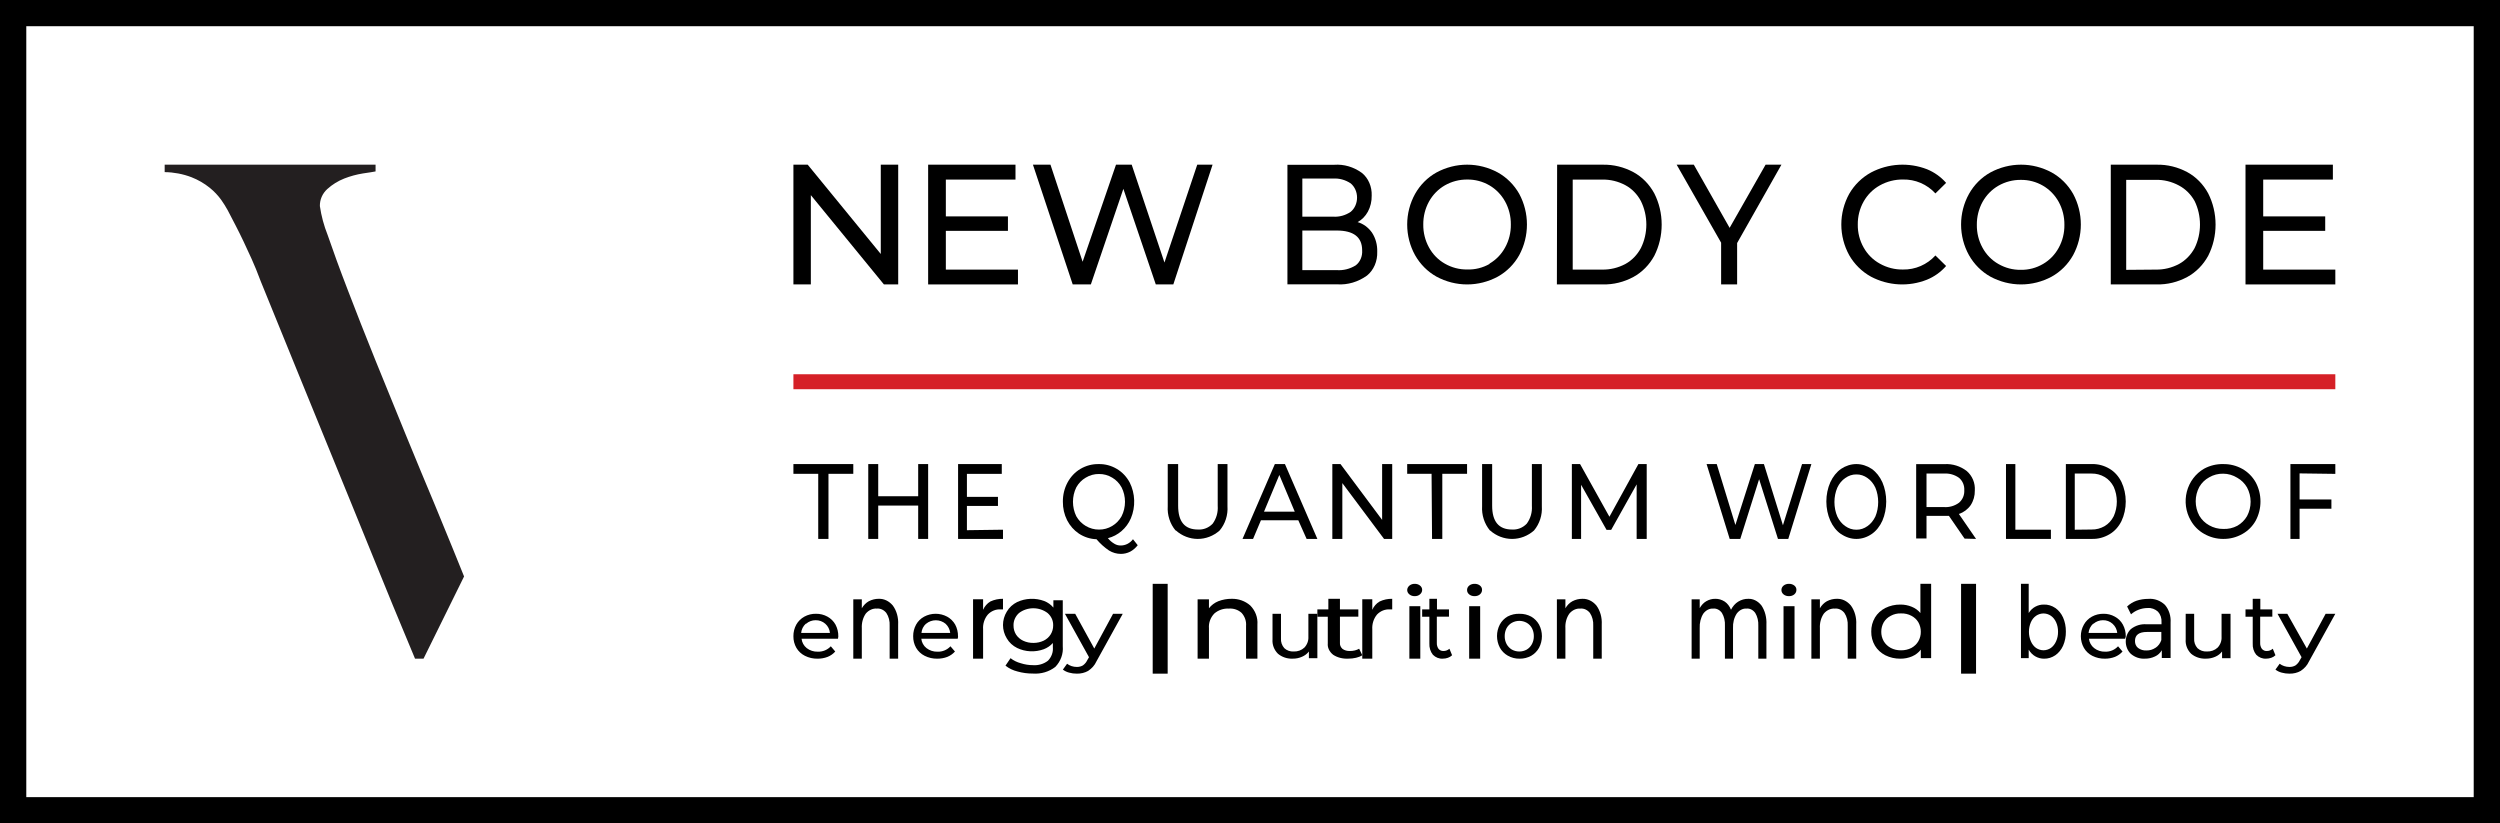 <?xml version="1.0" encoding="UTF-8"?> <svg xmlns="http://www.w3.org/2000/svg" width="167" height="55" viewBox="0 0 167 55" fill="none"> <path d="M167 55H0V0H167V55ZM1.756 53.249H165.244V1.751H1.756V53.249Z" fill="black"></path> <path d="M29.052 33.735C28.455 32.316 27.818 30.78 27.14 29.127C26.462 27.474 25.778 25.795 25.088 24.091C24.398 22.379 23.779 20.806 23.231 19.372C22.677 17.935 22.233 16.71 21.886 15.696C21.638 15.074 21.464 14.427 21.368 13.767C21.363 13.555 21.404 13.344 21.489 13.148C21.574 12.952 21.701 12.775 21.861 12.63C22.191 12.33 22.575 12.092 22.994 11.926C23.396 11.769 23.814 11.655 24.242 11.586C24.65 11.528 24.936 11.481 25.088 11.451V11H11V11.498C11.613 11.505 12.22 11.62 12.79 11.838C13.231 12.01 13.642 12.248 14.008 12.542C14.302 12.779 14.562 13.053 14.781 13.357C14.935 13.576 15.077 13.803 15.207 14.037L15.749 15.08C15.919 15.415 16.096 15.76 16.266 16.124C16.437 16.487 16.619 16.88 16.808 17.296C16.997 17.712 17.204 18.217 17.417 18.791C18.202 20.732 18.988 22.655 19.773 24.578C20.559 26.5 21.374 28.488 22.209 30.546C23.043 32.603 23.931 34.743 24.826 36.965C25.721 39.187 26.689 41.526 27.724 44H28.291L31 38.507C31 38.507 29.648 35.154 29.052 33.735Z" fill="#231F20"></path> <path d="M156 25H53V26H156V25Z" fill="#D52027"></path> <path d="M54.658 31.651H53V31H57V31.651H55.342V36H54.658V31.651Z" fill="black"></path> <path d="M62 31V36H61.335V33.772H58.665V36H58V31H58.665V33.149H61.335V31H62Z" fill="black"></path> <path d="M67 35.384V36H64V31H66.919V31.655H64.59V33.189H66.664V33.798H64.59V35.417L67 35.384Z" fill="black"></path> <path d="M76 36.42C75.861 36.601 75.689 36.748 75.496 36.852C75.301 36.95 75.089 37.001 74.875 37C74.598 37 74.325 36.923 74.083 36.775C73.774 36.566 73.492 36.312 73.245 36.02C72.832 36.007 72.428 35.879 72.073 35.647C71.744 35.428 71.471 35.119 71.282 34.751C71.092 34.372 70.995 33.946 71 33.514C70.995 33.066 71.101 32.624 71.308 32.238C71.514 31.852 71.813 31.535 72.172 31.323C72.547 31.103 72.967 30.992 73.392 31.001C73.815 30.991 74.233 31.102 74.605 31.323C74.96 31.532 75.255 31.844 75.461 32.225C75.645 32.589 75.749 32.996 75.763 33.413C75.778 33.829 75.702 34.244 75.543 34.622C75.399 34.955 75.186 35.246 74.921 35.473C74.653 35.705 74.341 35.868 74.007 35.95C74.13 36.102 74.277 36.228 74.441 36.323C74.57 36.402 74.715 36.442 74.863 36.439C75.019 36.44 75.174 36.403 75.316 36.33C75.457 36.258 75.583 36.152 75.683 36.02L76 36.42ZM71.897 34.487C72.051 34.758 72.267 34.98 72.524 35.131C72.797 35.295 73.104 35.379 73.415 35.376C73.725 35.38 74.029 35.296 74.3 35.131C74.555 34.98 74.769 34.758 74.921 34.487C75.071 34.191 75.15 33.859 75.15 33.52C75.15 33.182 75.071 32.849 74.921 32.554C74.771 32.281 74.556 32.058 74.3 31.909C74.03 31.743 73.725 31.659 73.415 31.664C73.104 31.658 72.796 31.742 72.524 31.909C72.266 32.058 72.05 32.281 71.897 32.554C71.751 32.85 71.674 33.183 71.674 33.52C71.674 33.858 71.751 34.19 71.897 34.487Z" fill="black"></path> <path d="M78.528 35.437C78.343 35.216 78.201 34.958 78.112 34.679C78.022 34.4 77.986 34.105 78.005 33.811V31H78.7V33.785C78.7 34.841 79.136 35.372 80.021 35.372C80.202 35.385 80.383 35.356 80.553 35.289C80.722 35.222 80.876 35.118 81.005 34.984C81.255 34.643 81.376 34.215 81.343 33.785V31H81.995V33.811C82.015 34.105 81.979 34.401 81.889 34.68C81.799 34.959 81.658 35.217 81.472 35.437C81.064 35.801 80.546 36 80.012 36C79.478 36 78.96 35.801 78.552 35.437H78.528Z" fill="black"></path> <path d="M86.727 34.755H84.23L83.705 36H83L85.16 31H85.834L88 36H87.282L86.727 34.755ZM86.489 34.178L85.459 31.727L84.436 34.178H86.489Z" fill="black"></path> <path d="M93 31V36H92.454L89.668 32.271V36H89V31H89.546L92.326 34.729V31H93Z" fill="black"></path> <path d="M95.629 31.651H94V31H98V31.651H96.346V36H95.661L95.629 31.651Z" fill="black"></path> <path d="M99.528 35.436C99.156 34.988 98.968 34.404 99.004 33.811V31H99.676V33.785C99.676 34.841 100.119 35.372 101 35.372C101.181 35.384 101.362 35.356 101.532 35.289C101.702 35.222 101.857 35.118 101.985 34.983C102.238 34.643 102.361 34.216 102.33 33.785V31H102.995V33.811C103.014 34.105 102.978 34.4 102.888 34.679C102.798 34.958 102.656 35.215 102.472 35.436C102.062 35.8 101.542 36 101.006 36C100.469 36 99.95 35.8 99.54 35.436H99.528Z" fill="black"></path> <path d="M109.328 36V32.356L107.626 35.397H107.318L105.617 32.383V36H105V31H105.549L107.509 34.519L109.445 31H110V36H109.328Z" fill="black"></path> <path d="M121 31L119.457 36H118.768L117.509 32.009L116.251 36H115.543L114 31H114.678L115.924 35.069L117.225 31H117.83L119.1 35.089L120.377 31H121Z" fill="black"></path> <path d="M122.984 35.68C122.684 35.475 122.434 35.164 122.264 34.782C122.091 34.392 122 33.95 122 33.5C122 33.05 122.091 32.608 122.264 32.218C122.437 31.839 122.686 31.529 122.984 31.32C123.3 31.11 123.651 31 124.007 31C124.362 31 124.713 31.11 125.029 31.32C125.326 31.529 125.573 31.839 125.744 32.218C125.912 32.61 126 33.051 126 33.5C126 33.949 125.912 34.39 125.744 34.782C125.574 35.16 125.327 35.469 125.029 35.673C124.714 35.888 124.363 36 124.007 36C123.65 36 123.299 35.888 122.984 35.673V35.68ZM124.753 35.141C124.968 34.991 125.148 34.77 125.276 34.5C125.399 34.205 125.463 33.874 125.463 33.538C125.463 33.203 125.399 32.872 125.276 32.577C125.149 32.306 124.969 32.084 124.753 31.936C124.526 31.771 124.269 31.687 124.009 31.692C123.747 31.686 123.489 31.77 123.26 31.936C123.042 32.082 122.859 32.304 122.732 32.577C122.606 32.871 122.54 33.202 122.54 33.538C122.54 33.875 122.606 34.206 122.732 34.5C122.861 34.772 123.043 34.993 123.26 35.141C123.489 35.305 123.747 35.389 124.009 35.385C124.269 35.389 124.526 35.305 124.753 35.141Z" fill="black"></path> <path d="M131.233 35.98L130.187 34.458C130.088 34.463 129.988 34.463 129.889 34.458H128.691V35.968H128V31.003H129.902C130.432 30.974 130.955 31.138 131.379 31.465C131.562 31.623 131.707 31.823 131.801 32.049C131.894 32.276 131.934 32.521 131.918 32.767C131.926 33.116 131.829 33.459 131.639 33.749C131.444 34.025 131.168 34.23 130.853 34.334L132 36L131.233 35.98ZM130.865 33.58C130.983 33.478 131.075 33.35 131.136 33.206C131.196 33.061 131.223 32.904 131.214 32.747C131.223 32.591 131.196 32.435 131.136 32.291C131.075 32.148 130.983 32.021 130.865 31.921C130.573 31.711 130.22 31.61 129.864 31.634H128.691V33.873H129.864C130.221 33.898 130.575 33.794 130.865 33.58Z" fill="black"></path> <path d="M134 31H134.626V35.384H137V36H134V31Z" fill="black"></path> <path d="M138 31H139.754C140.157 30.991 140.557 31.099 140.919 31.314C141.25 31.509 141.526 31.816 141.714 32.196C141.901 32.595 142 33.045 142 33.503C142 33.961 141.901 34.411 141.714 34.81C141.526 35.189 141.25 35.493 140.919 35.686C140.557 35.901 140.157 36.009 139.754 35.999H138V31ZM139.715 35.372C140.023 35.38 140.327 35.299 140.603 35.137C140.848 34.991 141.054 34.764 141.197 34.483C141.332 34.182 141.404 33.846 141.404 33.503C141.404 33.161 141.332 32.824 141.197 32.523C141.054 32.242 140.848 32.016 140.603 31.87C140.327 31.707 140.023 31.627 139.715 31.634H138.594V35.385L139.715 35.372Z" fill="black"></path> <path d="M147.234 35.66C146.862 35.453 146.552 35.143 146.34 34.763C146.175 34.477 146.067 34.158 146.023 33.828C145.979 33.497 145.999 33.161 146.082 32.838C146.166 32.516 146.31 32.214 146.508 31.952C146.706 31.689 146.953 31.47 147.234 31.308C147.628 31.096 148.067 30.99 148.51 31.001C148.955 30.993 149.394 31.103 149.786 31.321C150.157 31.53 150.466 31.84 150.68 32.218C150.89 32.61 151 33.052 151 33.5C151 33.949 150.89 34.39 150.68 34.782C150.468 35.16 150.158 35.468 149.786 35.673C149.395 35.893 148.955 36.006 148.51 36C148.064 36.001 147.625 35.884 147.234 35.66ZM149.453 35.122C149.719 34.971 149.943 34.75 150.1 34.481C150.258 34.187 150.341 33.856 150.341 33.52C150.341 33.183 150.258 32.852 150.1 32.558C149.944 32.288 149.721 32.066 149.453 31.917C149.168 31.739 148.843 31.644 148.51 31.642C148.182 31.635 147.859 31.719 147.573 31.885C147.301 32.032 147.072 32.253 146.914 32.526C146.756 32.82 146.673 33.151 146.673 33.487C146.673 33.824 146.756 34.155 146.914 34.449C147.074 34.72 147.302 34.941 147.573 35.09C147.86 35.253 148.183 35.337 148.51 35.333C148.837 35.349 149.162 35.276 149.453 35.122Z" fill="black"></path> <path d="M153.612 31.623V33.366H155.738V33.982H153.612V36H153V31H156V31.655L153.612 31.623Z" fill="black"></path> <path d="M55.978 42.667H53.544C53.571 42.913 53.694 43.138 53.889 43.294C54.1 43.457 54.364 43.542 54.632 43.532C54.794 43.538 54.956 43.508 55.106 43.446C55.255 43.384 55.39 43.29 55.499 43.172L55.795 43.522C55.657 43.678 55.484 43.8 55.289 43.878C55.073 43.961 54.843 44.003 54.61 44C54.319 44.005 54.03 43.94 53.77 43.809C53.532 43.69 53.333 43.506 53.2 43.278C53.063 43.04 52.995 42.77 53 42.497C52.997 42.227 53.064 41.96 53.194 41.722C53.32 41.499 53.507 41.315 53.733 41.191C53.969 41.061 54.237 40.995 54.508 41C54.776 40.996 55.04 41.062 55.273 41.191C55.5 41.315 55.686 41.499 55.811 41.722C55.94 41.966 56.005 42.238 56 42.513C55.989 42.545 55.984 42.593 55.978 42.667ZM53.824 41.664C53.648 41.824 53.538 42.044 53.517 42.28H55.44C55.419 42.044 55.309 41.826 55.131 41.668C54.953 41.51 54.721 41.425 54.481 41.43C54.249 41.43 54.025 41.513 53.851 41.664H53.824Z" fill="black"></path> <path d="M59.638 40.447C59.765 40.618 59.862 40.82 59.923 41.039C59.985 41.259 60.01 41.492 59.996 41.724V44H59.428V41.809C59.447 41.495 59.368 41.185 59.206 40.944C59.124 40.842 59.025 40.763 58.916 40.713C58.807 40.663 58.691 40.642 58.575 40.653C58.44 40.643 58.305 40.667 58.178 40.725C58.051 40.782 57.934 40.871 57.836 40.986C57.647 41.255 57.55 41.607 57.569 41.965V44H57V40.036H57.569V40.632C57.689 40.428 57.85 40.267 58.035 40.163C58.249 40.052 58.479 39.997 58.712 40C59.056 39.991 59.389 40.151 59.638 40.447Z" fill="black"></path> <path d="M63.974 42.668H61.543C61.555 42.789 61.592 42.908 61.651 43.015C61.71 43.123 61.791 43.218 61.888 43.294C62.097 43.456 62.358 43.541 62.624 43.533C62.787 43.539 62.948 43.51 63.098 43.447C63.248 43.385 63.381 43.291 63.49 43.172L63.791 43.522C63.652 43.677 63.479 43.799 63.286 43.878C63.07 43.961 62.84 44.002 62.608 44C62.317 44.005 62.029 43.94 61.769 43.809C61.531 43.69 61.333 43.506 61.199 43.278C61.063 43.04 60.995 42.771 61 42.498C60.997 42.228 61.064 41.961 61.194 41.723C61.318 41.499 61.505 41.315 61.732 41.193C61.968 41.066 62.232 41 62.501 41C62.769 41 63.033 41.066 63.27 41.193C63.495 41.317 63.681 41.501 63.807 41.723C63.936 41.967 64 42.239 63.995 42.514C64.012 42.546 63.979 42.593 63.974 42.668ZM61.861 41.665C61.683 41.824 61.573 42.044 61.554 42.28H63.474C63.449 42.047 63.34 41.831 63.167 41.67C62.985 41.517 62.753 41.434 62.514 41.434C62.275 41.434 62.043 41.517 61.861 41.67V41.665Z" fill="black"></path> <path d="M66.161 40.177C66.425 40.056 66.712 39.995 67 40V40.707H66.846C66.687 40.697 66.529 40.723 66.381 40.783C66.233 40.843 66.098 40.935 65.987 41.053C65.874 41.187 65.789 41.342 65.735 41.511C65.68 41.679 65.659 41.858 65.671 42.035V44H65V40.029H65.671V40.735C65.774 40.499 65.945 40.303 66.161 40.177Z" fill="black"></path> <path d="M70.993 40.096V43.17C71.015 43.419 70.983 43.669 70.897 43.906C70.812 44.143 70.676 44.361 70.497 44.548C70.081 44.873 69.543 45.033 69 44.994C68.65 44.996 68.301 44.949 67.966 44.854C67.671 44.782 67.397 44.649 67.166 44.465L67.504 43.967C67.705 44.124 67.94 44.239 68.193 44.305C68.455 44.389 68.73 44.433 69.007 44.433C69.37 44.459 69.73 44.351 70.007 44.133C70.124 44.011 70.213 43.869 70.269 43.714C70.325 43.56 70.346 43.396 70.331 43.234V42.953C70.169 43.136 69.96 43.278 69.724 43.368C69.439 43.473 69.132 43.52 68.825 43.506C68.518 43.492 68.218 43.416 67.945 43.285C67.652 43.14 67.412 42.918 67.255 42.647C67.088 42.374 67 42.065 67 41.751C67 41.437 67.088 41.128 67.255 40.855C67.412 40.584 67.652 40.362 67.945 40.217C68.224 40.087 68.529 40.014 68.84 40.002C69.152 39.99 69.463 40.039 69.752 40.147C69.995 40.241 70.207 40.393 70.366 40.587V40.096H70.993ZM69.711 42.8C69.906 42.706 70.069 42.562 70.18 42.386C70.294 42.204 70.354 41.997 70.352 41.786C70.358 41.63 70.328 41.475 70.264 41.331C70.2 41.187 70.103 41.057 69.98 40.951C69.711 40.745 69.373 40.632 69.024 40.632C68.676 40.632 68.338 40.745 68.069 40.951C67.948 41.059 67.854 41.189 67.791 41.333C67.728 41.476 67.698 41.631 67.704 41.786C67.7 41.996 67.757 42.203 67.869 42.386C67.983 42.562 68.148 42.706 68.345 42.8C68.559 42.9 68.795 42.951 69.035 42.947C69.269 42.948 69.501 42.898 69.711 42.8Z" fill="black"></path> <path d="M75 41L73.235 44.193C73.126 44.436 72.937 44.652 72.686 44.817C72.467 44.941 72.203 45.005 71.935 45C71.759 45.001 71.584 44.978 71.418 44.932C71.261 44.891 71.118 44.821 71 44.729L71.281 44.338C71.455 44.475 71.69 44.552 71.935 44.552C72.081 44.554 72.223 44.517 72.34 44.448C72.469 44.353 72.567 44.235 72.627 44.104L72.745 43.901L71.137 41H71.823L73.098 43.323L74.353 41H75Z" fill="black"></path> <path d="M77 39H78V45H77V39Z" fill="black"></path> <path d="M83.518 40.447C83.686 40.618 83.816 40.82 83.898 41.039C83.98 41.259 84.013 41.492 83.995 41.724V44H83.237V41.809C83.263 41.495 83.157 41.185 82.942 40.944C82.83 40.841 82.697 40.762 82.551 40.712C82.404 40.662 82.248 40.642 82.092 40.653C81.914 40.643 81.735 40.668 81.567 40.725C81.399 40.783 81.245 40.871 81.114 40.986C80.988 41.118 80.891 41.273 80.829 41.441C80.768 41.61 80.744 41.788 80.758 41.965V44H80V40.036H80.758V40.632C80.917 40.426 81.132 40.265 81.38 40.163C81.663 40.053 81.968 39.998 82.274 40C82.736 39.99 83.182 40.151 83.518 40.447Z" fill="black"></path> <path d="M88 41V43.966H87.434V43.52C87.317 43.673 87.158 43.794 86.975 43.871C86.782 43.957 86.571 44.001 86.358 43.998C85.994 44.016 85.637 43.897 85.366 43.669C85.238 43.541 85.139 43.389 85.077 43.223C85.015 43.058 84.99 42.882 85.004 42.706V41H85.57V42.648C85.552 42.883 85.631 43.115 85.791 43.297C85.873 43.374 85.971 43.434 86.08 43.472C86.188 43.511 86.304 43.527 86.42 43.52C86.552 43.525 86.683 43.505 86.806 43.46C86.929 43.415 87.04 43.347 87.133 43.259C87.321 43.059 87.417 42.797 87.4 42.531V41H88Z" fill="black"></path> <path d="M91 43.771C90.878 43.849 90.736 43.906 90.582 43.94C90.412 43.98 90.235 43.999 90.057 43.998C89.874 44.007 89.692 43.988 89.519 43.943C89.347 43.898 89.188 43.828 89.052 43.736C88.926 43.635 88.83 43.516 88.769 43.386C88.707 43.256 88.683 43.117 88.696 42.98V41.199H88V40.71H88.734V40H89.508V40.71H90.737V41.193H89.508V42.939C89.494 43.086 89.555 43.232 89.678 43.346C89.744 43.395 89.823 43.432 89.909 43.456C89.996 43.48 90.088 43.49 90.18 43.486C90.401 43.489 90.617 43.436 90.791 43.335L91 43.771Z" fill="black"></path> <path d="M92.164 40.177C92.427 40.054 92.712 39.994 93 40.001V40.707H92.846C92.687 40.697 92.528 40.723 92.379 40.782C92.231 40.842 92.096 40.934 91.983 41.053C91.76 41.324 91.647 41.677 91.669 42.036V44H91V40.029H91.669V40.735C91.772 40.497 91.946 40.301 92.164 40.177Z" fill="black"></path> <path d="M94.146 39.704C94.1 39.667 94.063 39.622 94.038 39.572C94.013 39.523 94 39.469 94 39.415C94.001 39.359 94.015 39.304 94.041 39.253C94.067 39.202 94.104 39.155 94.151 39.117C94.198 39.078 94.253 39.048 94.314 39.028C94.374 39.008 94.439 38.998 94.504 39C94.633 38.997 94.759 39.038 94.854 39.113C94.901 39.15 94.938 39.194 94.963 39.244C94.988 39.294 95.001 39.348 95 39.402C95.001 39.458 94.988 39.514 94.963 39.566C94.938 39.618 94.901 39.664 94.854 39.704C94.808 39.743 94.753 39.774 94.693 39.795C94.633 39.815 94.568 39.825 94.504 39.823C94.438 39.825 94.372 39.816 94.31 39.795C94.249 39.775 94.193 39.744 94.146 39.704ZM94.146 40.495H94.876V44H94.146V40.495Z" fill="black"></path> <path d="M97 43.771C96.918 43.849 96.823 43.906 96.721 43.94C96.611 43.979 96.496 43.999 96.381 43.998C96.138 44.015 95.898 43.921 95.716 43.736C95.634 43.635 95.572 43.515 95.532 43.385C95.492 43.255 95.475 43.117 95.482 42.98V41.199H95V40.71H95.482V40H95.99V40.71H96.792V41.193H95.98V42.939C95.972 43.087 96.014 43.232 96.096 43.346C96.139 43.395 96.19 43.432 96.246 43.456C96.302 43.48 96.362 43.49 96.421 43.486C96.566 43.49 96.708 43.437 96.822 43.335L97 43.771Z" fill="black"></path> <path d="M98.14 39.704C98.094 39.666 98.059 39.621 98.034 39.572C98.01 39.522 97.999 39.469 98 39.415C97.999 39.36 98.01 39.306 98.034 39.255C98.058 39.204 98.094 39.158 98.14 39.12C98.187 39.08 98.244 39.049 98.306 39.029C98.368 39.008 98.434 38.998 98.5 39C98.633 38.996 98.762 39.037 98.86 39.113C98.906 39.15 98.942 39.195 98.967 39.245C98.991 39.295 99.002 39.348 99 39.402C99.002 39.458 98.99 39.514 98.966 39.565C98.942 39.617 98.906 39.664 98.86 39.704C98.813 39.744 98.756 39.775 98.695 39.795C98.632 39.816 98.566 39.825 98.5 39.823C98.434 39.825 98.368 39.815 98.306 39.795C98.244 39.774 98.187 39.743 98.14 39.704ZM98.14 40.495H98.875V44H98.14V40.495Z" fill="black"></path> <path d="M100.711 43.793C100.494 43.669 100.314 43.486 100.192 43.265C100.066 43.026 100 42.758 100 42.487C100 42.216 100.066 41.949 100.192 41.71C100.314 41.489 100.494 41.306 100.711 41.181C100.959 41.051 101.237 40.989 101.516 41.002C101.785 40.997 102.051 41.063 102.289 41.192C102.505 41.318 102.684 41.501 102.808 41.721C102.934 41.96 103 42.227 103 42.498C103 42.769 102.934 43.036 102.808 43.275C102.684 43.495 102.505 43.678 102.289 43.804C102.052 43.936 101.786 44.004 101.516 44C101.234 44.006 100.956 43.935 100.711 43.793ZM101.988 43.392C102.135 43.303 102.255 43.175 102.336 43.021C102.42 42.858 102.463 42.677 102.46 42.493C102.462 42.309 102.419 42.127 102.336 41.964C102.255 41.813 102.134 41.689 101.988 41.604C101.835 41.519 101.664 41.474 101.49 41.474C101.315 41.474 101.144 41.519 100.991 41.604C100.843 41.689 100.721 41.813 100.638 41.964C100.555 42.127 100.513 42.309 100.514 42.493C100.511 42.677 100.554 42.858 100.638 43.021C100.721 43.175 100.843 43.303 100.991 43.392C101.144 43.477 101.315 43.521 101.49 43.521C101.664 43.521 101.835 43.477 101.988 43.392Z" fill="black"></path> <path d="M106.638 40.447C106.765 40.618 106.862 40.82 106.923 41.039C106.985 41.259 107.01 41.492 106.996 41.724V44H106.428V41.809C106.447 41.495 106.368 41.185 106.206 40.944C106.123 40.841 106.023 40.762 105.913 40.712C105.803 40.662 105.686 40.642 105.569 40.653C105.435 40.644 105.301 40.668 105.175 40.725C105.049 40.783 104.934 40.871 104.836 40.986C104.741 41.118 104.668 41.273 104.622 41.441C104.576 41.61 104.558 41.788 104.569 41.965V44H104V40.036H104.569V40.632C104.688 40.426 104.849 40.265 105.035 40.164C105.247 40.053 105.476 39.998 105.706 40.001C106.052 39.99 106.387 40.15 106.638 40.447Z" fill="black"></path> <path d="M117.661 40.44C117.78 40.614 117.871 40.817 117.928 41.037C117.986 41.258 118.009 41.491 117.997 41.724V44H117.455V41.809C117.472 41.497 117.399 41.188 117.25 40.944C117.176 40.843 117.087 40.765 116.987 40.715C116.888 40.664 116.782 40.643 116.676 40.653C116.554 40.644 116.432 40.668 116.318 40.726C116.204 40.783 116.101 40.872 116.015 40.986C115.927 41.12 115.859 41.275 115.816 41.443C115.774 41.611 115.757 41.788 115.766 41.965V44H115.225V41.809C115.244 41.498 115.172 41.189 115.025 40.944C114.951 40.842 114.86 40.763 114.76 40.713C114.66 40.663 114.552 40.642 114.445 40.653C114.324 40.644 114.202 40.67 114.088 40.727C113.974 40.785 113.871 40.873 113.785 40.986C113.61 41.259 113.523 41.609 113.541 41.965V44H113V40.036H113.541V40.624C113.652 40.424 113.802 40.265 113.974 40.164C114.165 40.053 114.372 39.997 114.581 40.001C114.798 39.996 115.013 40.059 115.209 40.185C115.389 40.305 115.537 40.496 115.631 40.731C115.75 40.498 115.914 40.312 116.107 40.192C116.321 40.06 116.554 39.995 116.789 40.001C117.113 39.99 117.426 40.148 117.661 40.44Z" fill="black"></path> <path d="M119.14 39.704C119.094 39.666 119.059 39.621 119.035 39.572C119.01 39.522 118.999 39.469 119 39.415C118.999 39.36 119.01 39.306 119.034 39.255C119.058 39.204 119.094 39.158 119.14 39.12C119.187 39.08 119.244 39.049 119.306 39.029C119.367 39.008 119.434 38.998 119.5 39C119.633 38.996 119.762 39.037 119.86 39.113C119.906 39.15 119.943 39.195 119.967 39.245C119.991 39.295 120.002 39.348 120 39.402C120.002 39.458 119.99 39.514 119.966 39.565C119.942 39.617 119.906 39.664 119.86 39.704C119.813 39.744 119.756 39.775 119.694 39.795C119.633 39.816 119.566 39.825 119.5 39.823C119.434 39.825 119.367 39.815 119.306 39.795C119.244 39.774 119.187 39.743 119.14 39.704ZM119.14 40.495H119.875V44H119.14V40.495Z" fill="black"></path> <path d="M123.638 40.447C123.765 40.618 123.862 40.82 123.923 41.039C123.985 41.259 124.01 41.492 123.996 41.724V44H123.428V41.809C123.447 41.495 123.368 41.185 123.206 40.944C123.124 40.842 123.025 40.763 122.916 40.713C122.807 40.663 122.691 40.642 122.575 40.653C122.44 40.643 122.305 40.667 122.178 40.725C122.051 40.782 121.934 40.871 121.836 40.986C121.647 41.255 121.55 41.607 121.569 41.965V44H121V40.036H121.569V40.632C121.689 40.428 121.85 40.267 122.035 40.163C122.249 40.052 122.479 39.997 122.711 40C123.056 39.991 123.389 40.151 123.638 40.447Z" fill="black"></path> <path d="M129 39V43.962H128.31V43.396C128.161 43.591 127.959 43.746 127.724 43.847C127.48 43.951 127.214 44.003 126.945 44C126.594 44.004 126.247 43.925 125.938 43.771C125.649 43.622 125.41 43.402 125.249 43.136C125.078 42.845 124.993 42.519 125 42.189C124.994 41.861 125.08 41.538 125.249 41.249C125.41 40.983 125.649 40.763 125.938 40.614C126.247 40.46 126.594 40.381 126.945 40.385C127.206 40.383 127.465 40.433 127.704 40.531C127.933 40.623 128.132 40.767 128.283 40.95V39H129ZM127.683 43.282C127.878 43.175 128.038 43.021 128.145 42.837C128.257 42.642 128.314 42.423 128.31 42.202C128.312 41.981 128.255 41.763 128.145 41.567C128.037 41.386 127.877 41.236 127.683 41.135C127.474 41.023 127.235 40.968 126.993 40.976C126.752 40.966 126.512 41.021 126.304 41.135C126.107 41.236 125.945 41.386 125.835 41.567C125.725 41.763 125.668 41.981 125.669 42.202C125.666 42.423 125.723 42.642 125.835 42.837C125.945 43.022 126.107 43.176 126.304 43.282C126.513 43.392 126.752 43.447 126.993 43.441C127.234 43.444 127.472 43.389 127.683 43.282Z" fill="black"></path> <path d="M131 39H132V45H131V39Z" fill="black"></path> <path d="M137.296 40.614C137.513 40.763 137.692 40.983 137.813 41.249C137.94 41.537 138.004 41.861 138 42.189C138.005 42.519 137.941 42.845 137.813 43.136C137.692 43.402 137.513 43.621 137.296 43.771C137.067 43.926 136.808 44.005 136.546 44C136.345 44.003 136.145 43.951 135.962 43.847C135.784 43.747 135.631 43.591 135.517 43.396V43.962H135V39H135.517V40.95C135.63 40.767 135.78 40.623 135.952 40.531C136.131 40.433 136.325 40.383 136.521 40.385C136.791 40.374 137.059 40.453 137.296 40.614ZM137.001 43.282C137.148 43.175 137.268 43.021 137.348 42.837C137.436 42.643 137.48 42.424 137.477 42.202C137.48 41.98 137.436 41.761 137.348 41.567C137.267 41.386 137.147 41.236 137.001 41.135C136.849 41.032 136.679 40.979 136.505 40.979C136.331 40.979 136.161 41.032 136.008 41.135C135.862 41.235 135.741 41.385 135.662 41.567C135.578 41.762 135.533 41.98 135.533 42.202C135.532 42.424 135.576 42.642 135.662 42.837C135.741 43.023 135.861 43.177 136.008 43.282C136.161 43.384 136.331 43.438 136.505 43.438C136.679 43.438 136.849 43.384 137.001 43.282Z" fill="black"></path> <path d="M141.962 42.667H139.542C139.555 42.789 139.592 42.908 139.652 43.015C139.712 43.123 139.793 43.218 139.89 43.294C140.099 43.456 140.358 43.541 140.624 43.532C140.785 43.538 140.946 43.509 141.095 43.447C141.244 43.384 141.377 43.29 141.486 43.172L141.785 43.522C141.647 43.677 141.475 43.798 141.282 43.878C141.067 43.96 140.838 44.002 140.607 44C140.316 44.005 140.027 43.94 139.767 43.809C139.531 43.69 139.335 43.505 139.205 43.278C139.07 43.04 139 42.772 139 42.5C139 42.228 139.07 41.96 139.205 41.722C139.329 41.499 139.515 41.315 139.74 41.191C139.976 41.062 140.242 40.997 140.511 41C140.777 40.995 141.04 41.061 141.271 41.191C141.498 41.313 141.684 41.497 141.807 41.722C141.939 41.965 142.006 42.237 142 42.513C141.991 42.565 141.978 42.617 141.962 42.667ZM139.82 41.664C139.647 41.826 139.538 42.044 139.515 42.28H141.432C141.408 42.045 141.297 41.828 141.121 41.669C140.945 41.509 140.713 41.423 140.474 41.43C140.243 41.431 140.021 41.514 139.847 41.664H139.82Z" fill="black"></path> <path d="M144.618 40.405C144.752 40.562 144.854 40.748 144.919 40.952C144.985 41.157 145.011 41.374 144.996 41.591V43.956H144.408V43.436C144.299 43.624 144.14 43.769 143.955 43.85C143.74 43.953 143.508 44.004 143.274 43.998C142.941 44.018 142.613 43.906 142.345 43.682C142.237 43.581 142.15 43.453 142.09 43.31C142.031 43.166 142 43.009 142 42.85C142 42.692 142.031 42.535 142.09 42.391C142.15 42.248 142.237 42.12 142.345 42.019C142.654 41.781 143.025 41.669 143.398 41.703H144.389V41.563C144.398 41.434 144.382 41.304 144.341 41.182C144.3 41.061 144.236 40.951 144.154 40.861C143.96 40.684 143.714 40.596 143.466 40.616C143.255 40.615 143.045 40.656 142.846 40.735C142.667 40.803 142.5 40.905 142.351 41.037L142.091 40.511C142.275 40.342 142.485 40.213 142.71 40.132C142.968 40.046 143.235 40.004 143.503 40.005C143.907 39.969 144.307 40.113 144.618 40.405ZM143.999 43.268C144.173 43.151 144.306 42.971 144.377 42.756V42.215H143.416C142.884 42.215 142.617 42.412 142.617 42.819C142.614 42.909 142.632 42.999 142.667 43.08C142.703 43.161 142.756 43.23 142.822 43.282C142.987 43.404 143.182 43.463 143.379 43.45C143.595 43.458 143.808 43.395 143.993 43.268H143.999Z" fill="black"></path> <path d="M149 41V43.966H148.434V43.52C148.318 43.672 148.162 43.793 147.98 43.871C147.787 43.956 147.576 44 147.363 43.998C146.998 44.016 146.639 43.898 146.366 43.669C146.238 43.541 146.14 43.389 146.077 43.223C146.015 43.058 145.99 42.882 146.004 42.706V41H146.57V42.648C146.552 42.883 146.631 43.115 146.791 43.297C146.873 43.373 146.971 43.433 147.08 43.472C147.188 43.51 147.304 43.527 147.42 43.52C147.552 43.526 147.685 43.505 147.809 43.461C147.932 43.416 148.045 43.347 148.139 43.259C148.325 43.059 148.419 42.797 148.4 42.531V41H149Z" fill="black"></path> <path d="M152 43.771C151.918 43.849 151.823 43.906 151.721 43.94C151.611 43.979 151.496 43.999 151.381 43.998C151.138 44.015 150.898 43.921 150.716 43.736C150.633 43.635 150.57 43.516 150.53 43.386C150.49 43.256 150.474 43.117 150.482 42.98V41.199H150V40.71H150.482V40H150.99V40.71H151.792V41.193H150.98V42.939C150.972 43.087 151.014 43.232 151.096 43.346C151.139 43.395 151.19 43.432 151.246 43.456C151.302 43.48 151.362 43.49 151.421 43.486C151.566 43.489 151.708 43.436 151.822 43.335L152 43.771Z" fill="black"></path> <path d="M156 41L154.235 44.192C154.126 44.436 153.937 44.652 153.686 44.817C153.467 44.942 153.203 45.006 152.935 45C152.759 45.001 152.584 44.978 152.418 44.932C152.261 44.891 152.118 44.821 152 44.729L152.281 44.338C152.456 44.474 152.69 44.551 152.935 44.552C153.081 44.554 153.223 44.517 153.34 44.448C153.469 44.353 153.567 44.235 153.627 44.104L153.745 43.901L152.137 41H152.791L154.098 43.323L155.353 41H156Z" fill="black"></path> <path d="M60 11V19H59.046L54.164 13.034V19H53V11H53.954L58.836 16.966V11H60Z" fill="black"></path> <path d="M68 18.01V19H62V11H67.835V11.996H63.182V14.455H67.33V15.421H63.182V18.01H68Z" fill="black"></path> <path d="M81 11L78.378 19H77.207L75.041 12.615L72.869 19H71.657L69 11H70.171L72.319 17.485L74.549 11H75.597L77.786 17.538L79.976 11H81Z" fill="black"></path> <path d="M91.649 15.54C91.891 15.908 92.014 16.359 91.999 16.818C92.01 17.127 91.954 17.435 91.835 17.712C91.715 17.99 91.537 18.229 91.315 18.408C90.722 18.834 90.028 19.039 89.328 18.994H86V11.007H89.128C89.779 10.96 90.426 11.151 90.977 11.552C91.188 11.722 91.358 11.949 91.472 12.214C91.586 12.478 91.64 12.771 91.629 13.065C91.637 13.446 91.548 13.821 91.372 14.144C91.207 14.445 90.97 14.685 90.689 14.836C91.067 14.946 91.404 15.193 91.649 15.54ZM86.996 11.928V14.473H89.051C89.462 14.502 89.872 14.39 90.227 14.15C90.358 14.041 90.465 13.899 90.539 13.733C90.613 13.568 90.651 13.386 90.651 13.2C90.651 13.015 90.613 12.832 90.539 12.667C90.465 12.502 90.358 12.359 90.227 12.25C89.871 12.013 89.462 11.901 89.051 11.928H86.996ZM90.561 17.727C90.704 17.619 90.82 17.469 90.896 17.293C90.972 17.117 91.005 16.92 90.992 16.724C90.992 15.839 90.422 15.399 89.287 15.399H86.996V18.044H89.287C89.729 18.077 90.17 17.968 90.561 17.727Z" fill="black"></path> <path d="M95.957 18.479C95.362 18.146 94.868 17.65 94.526 17.045C94.182 16.423 94 15.718 94 15C94 14.282 94.182 13.577 94.526 12.955C94.866 12.349 95.362 11.852 95.957 11.521C96.59 11.179 97.292 11 98.005 11C98.719 11 99.421 11.179 100.054 11.521C100.648 11.852 101.143 12.346 101.484 12.949C101.822 13.575 102 14.28 102 14.997C102 15.714 101.822 16.419 101.484 17.045C101.145 17.651 100.649 18.148 100.054 18.479C99.421 18.821 98.719 19 98.005 19C97.292 19 96.59 18.821 95.957 18.479ZM99.5 17.609C99.936 17.357 100.296 16.984 100.542 16.532C100.799 16.066 100.932 15.537 100.924 15C100.931 14.461 100.799 13.93 100.542 13.462C100.294 13.012 99.934 12.64 99.5 12.385C99.046 12.121 98.534 11.986 98.014 11.993C97.489 11.987 96.971 12.122 96.511 12.385C96.073 12.638 95.709 13.011 95.458 13.462C95.201 13.93 95.069 14.461 95.075 15C95.068 15.537 95.201 16.066 95.458 16.532C95.706 16.986 96.071 17.359 96.511 17.609C96.97 17.875 97.489 18.01 98.014 18.001C98.532 18.018 99.045 17.891 99.5 17.632V17.609Z" fill="black"></path> <path d="M104.016 11.001H107.068C107.778 10.987 108.48 11.159 109.117 11.502C109.694 11.817 110.176 12.308 110.506 12.916C110.83 13.554 111 14.272 111 15.003C111 15.733 110.83 16.451 110.506 17.089C110.175 17.694 109.693 18.183 109.117 18.498C108.481 18.843 107.778 19.015 107.068 18.999H104L104.016 11.001ZM107.025 18.009C107.564 18.019 108.097 17.89 108.581 17.631C109.01 17.395 109.368 17.026 109.611 16.571C109.85 16.089 109.976 15.549 109.976 15C109.976 14.451 109.85 13.911 109.611 13.429C109.369 12.974 109.011 12.607 108.581 12.374C108.097 12.113 107.564 11.984 107.025 11.997H105.057V18.009H107.025Z" fill="black"></path> <path d="M116.04 16.235V19H114.971V16.212L112 11H113.146L115.539 15.221L117.942 11H119L116.04 16.235Z" fill="black"></path> <path d="M124.984 18.483C124.378 18.149 123.874 17.653 123.527 17.047C123.182 16.421 123 15.716 123 14.998C123 14.28 123.182 13.575 123.527 12.949C123.876 12.345 124.382 11.85 124.989 11.519C125.562 11.218 126.191 11.044 126.835 11.007C127.478 10.971 128.122 11.072 128.725 11.306C129.213 11.505 129.65 11.817 130 12.216L129.286 12.92C129.01 12.619 128.674 12.38 128.301 12.22C127.928 12.06 127.525 11.982 127.121 11.992C126.58 11.985 126.047 12.12 125.573 12.384C125.121 12.634 124.747 13.008 124.491 13.462C124.228 13.93 124.093 14.461 124.1 15.001C124.092 15.538 124.227 16.068 124.491 16.534C124.745 16.99 125.12 17.363 125.573 17.612C126.046 17.879 126.58 18.014 127.121 18.004C127.526 18.012 127.929 17.932 128.302 17.77C128.675 17.608 129.011 17.368 129.286 17.065L130 17.768C129.649 18.171 129.21 18.484 128.719 18.684C128.118 18.923 127.474 19.028 126.83 18.994C126.186 18.959 125.556 18.785 124.984 18.483Z" fill="black"></path> <path d="M132.957 18.479C132.363 18.146 131.868 17.65 131.527 17.045C131.182 16.423 131 15.718 131 15C131 14.282 131.182 13.577 131.527 12.955C131.866 12.349 132.361 11.852 132.957 11.521C133.59 11.179 134.292 11 135.005 11C135.719 11 136.421 11.179 137.054 11.521C137.648 11.852 138.143 12.346 138.484 12.949C138.822 13.575 139 14.28 139 14.997C139 15.714 138.822 16.419 138.484 17.045C138.145 17.651 137.649 18.148 137.054 18.479C136.421 18.821 135.719 19 135.005 19C134.292 19 133.59 18.821 132.957 18.479ZM136.477 17.632C136.914 17.38 137.274 17.007 137.52 16.555C137.777 16.089 137.909 15.56 137.902 15.023C137.909 14.484 137.777 13.953 137.52 13.485C137.272 13.035 136.912 12.663 136.477 12.408C136.024 12.144 135.511 12.009 134.992 12.016C134.467 12.01 133.949 12.145 133.489 12.408C133.051 12.661 132.687 13.034 132.436 13.485C132.179 13.953 132.047 14.484 132.053 15.023C132.046 15.56 132.178 16.089 132.436 16.555C132.684 17.009 133.049 17.382 133.489 17.632C133.948 17.898 134.466 18.034 134.992 18.024C135.512 18.034 136.025 17.899 136.477 17.632Z" fill="black"></path> <path d="M141 11.001H144.068C144.778 10.987 145.48 11.159 146.117 11.502C146.694 11.817 147.177 12.308 147.506 12.916C147.83 13.554 148 14.272 148 15.003C148 15.733 147.83 16.451 147.506 17.089C147.175 17.694 146.693 18.183 146.117 18.498C145.481 18.843 144.778 19.015 144.068 18.999H141V11.001ZM144.009 18.009C144.547 18.019 145.08 17.89 145.565 17.631C145.994 17.393 146.353 17.025 146.6 16.571C146.836 16.087 146.959 15.548 146.959 15C146.959 14.452 146.836 13.912 146.6 13.429C146.35 12.98 145.986 12.62 145.554 12.392C145.071 12.131 144.537 12.001 143.998 12.014H142.03V18.026L144.009 18.009Z" fill="black"></path> <path d="M156 18.01V19H150V11H155.836V11.996H151.182V14.455H155.324V15.421H151.182V18.01H156Z" fill="black"></path> </svg> 